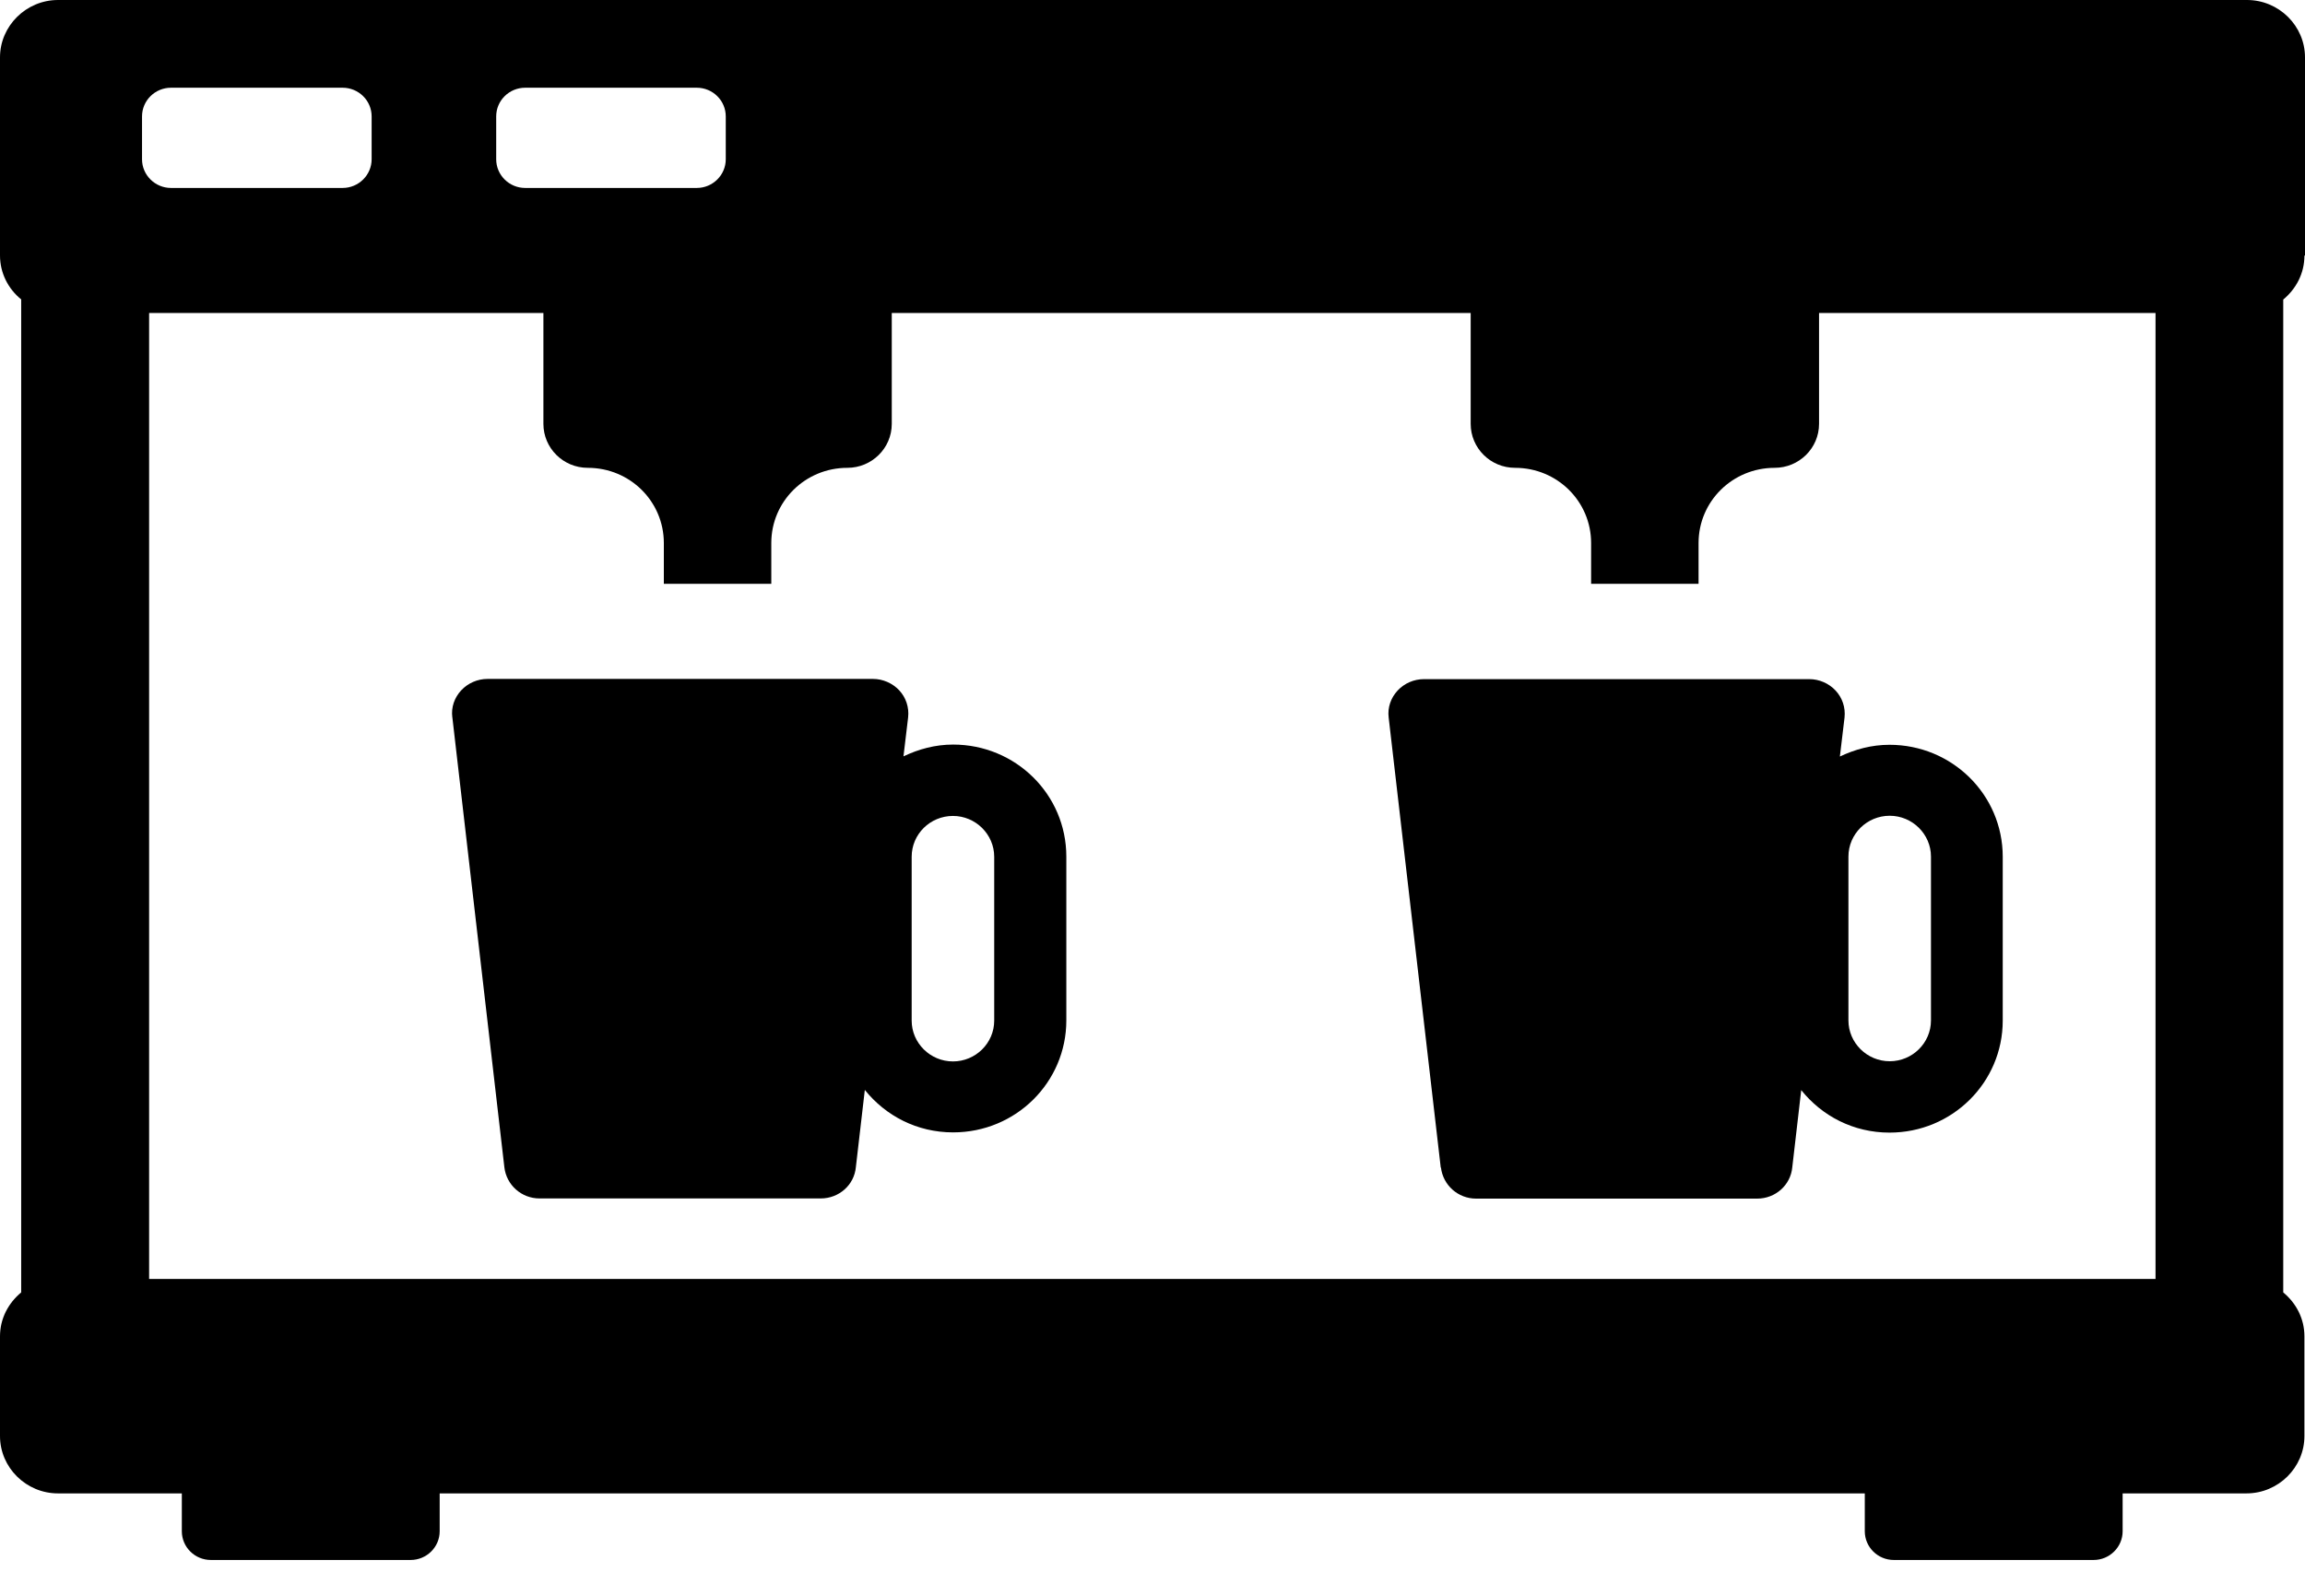 <svg width="52" height="36" viewBox="0 0 52 36" fill="none" xmlns="http://www.w3.org/2000/svg">
<path d="M32.507 26.335C32.553 26.737 32.893 27.04 33.299 27.04H39.641C40.052 27.04 40.395 26.737 40.433 26.335L40.635 24.592C41.104 25.177 41.813 25.551 42.627 25.551C44.044 25.551 45.181 24.418 45.181 23.024V19.328C45.181 17.926 44.036 16.802 42.627 16.802C42.22 16.802 41.847 16.905 41.507 17.067L41.612 16.188C41.637 15.959 41.561 15.74 41.41 15.578C41.259 15.416 41.041 15.321 40.819 15.321H32.125C31.895 15.321 31.681 15.416 31.53 15.578C31.379 15.74 31.299 15.959 31.328 16.188L32.503 26.343L32.511 26.335H32.507ZM41.7 19.324C41.7 18.814 42.119 18.403 42.631 18.403C43.142 18.403 43.562 18.818 43.562 19.324V23.02C43.562 23.53 43.142 23.941 42.631 23.941C42.119 23.941 41.7 23.526 41.7 23.02V19.324Z" fill="black"/>
<path d="M10.204 16.175L11.378 26.33C11.424 26.733 11.764 27.036 12.171 27.036H18.516C18.927 27.036 19.271 26.733 19.308 26.33L19.51 24.588C19.98 25.173 20.688 25.546 21.502 25.546C22.919 25.546 24.056 24.414 24.056 23.02V19.324C24.056 17.921 22.911 16.797 21.502 16.797C21.095 16.797 20.722 16.901 20.382 17.063L20.487 16.183C20.512 15.955 20.437 15.735 20.286 15.573C20.135 15.412 19.917 15.316 19.694 15.316H11C10.77 15.316 10.556 15.412 10.405 15.573C10.254 15.735 10.174 15.955 10.204 16.183L10.212 16.175H10.204ZM20.567 19.328C20.567 18.817 20.986 18.407 21.498 18.407C22.009 18.407 22.429 18.822 22.429 19.328V23.024C22.429 23.534 22.009 23.945 21.498 23.945C20.986 23.945 20.567 23.53 20.567 23.024V19.328Z" fill="black"/>
<path d="M52 5.766V1.294C52 0.581 51.409 0 50.691 0H1.308C0.591 0 0 0.585 0 1.294V5.762C0 6.165 0.189 6.521 0.478 6.754V29.156C0.189 29.396 0 29.745 0 30.147V32.396C0 33.109 0.591 33.69 1.308 33.69H4.102V34.544C4.102 34.901 4.395 35.192 4.756 35.192H9.264C9.625 35.192 9.919 34.901 9.919 34.544V33.69H42.069V34.544C42.069 34.901 42.362 35.192 42.723 35.192H47.232C47.592 35.192 47.886 34.901 47.886 34.544V33.69H50.679C51.4 33.69 51.987 33.105 51.987 32.396V30.147C51.987 29.745 51.799 29.396 51.509 29.156V6.758C51.799 6.517 51.987 6.169 51.987 5.766H51.996H52ZM12.259 7.061V9.562C12.259 10.106 12.703 10.554 13.261 10.554C14.213 10.554 14.976 11.313 14.976 12.251V13.171H17.4V12.251C17.4 11.309 18.168 10.554 19.116 10.554C19.665 10.554 20.118 10.114 20.118 9.562V7.061H33.178V9.562C33.178 10.106 33.622 10.554 34.18 10.554C35.132 10.554 35.895 11.313 35.895 12.251V13.171H38.319V12.251C38.319 11.309 39.087 10.554 40.035 10.554C40.584 10.554 41.037 10.114 41.037 9.562V7.061H48.628V28.853H3.364V7.061H12.263H12.259ZM11.194 2.626C11.194 2.269 11.487 1.979 11.848 1.979H15.719C16.079 1.979 16.373 2.269 16.373 2.626V3.593C16.373 3.949 16.079 4.24 15.719 4.24H11.848C11.487 4.24 11.194 3.949 11.194 3.593V2.626ZM3.204 2.626C3.204 2.269 3.498 1.979 3.858 1.979H7.729C8.09 1.979 8.384 2.269 8.384 2.626V3.593C8.384 3.949 8.09 4.24 7.729 4.24H3.858C3.498 4.24 3.204 3.949 3.204 3.593V2.626Z" fill="black"/>
</svg>
